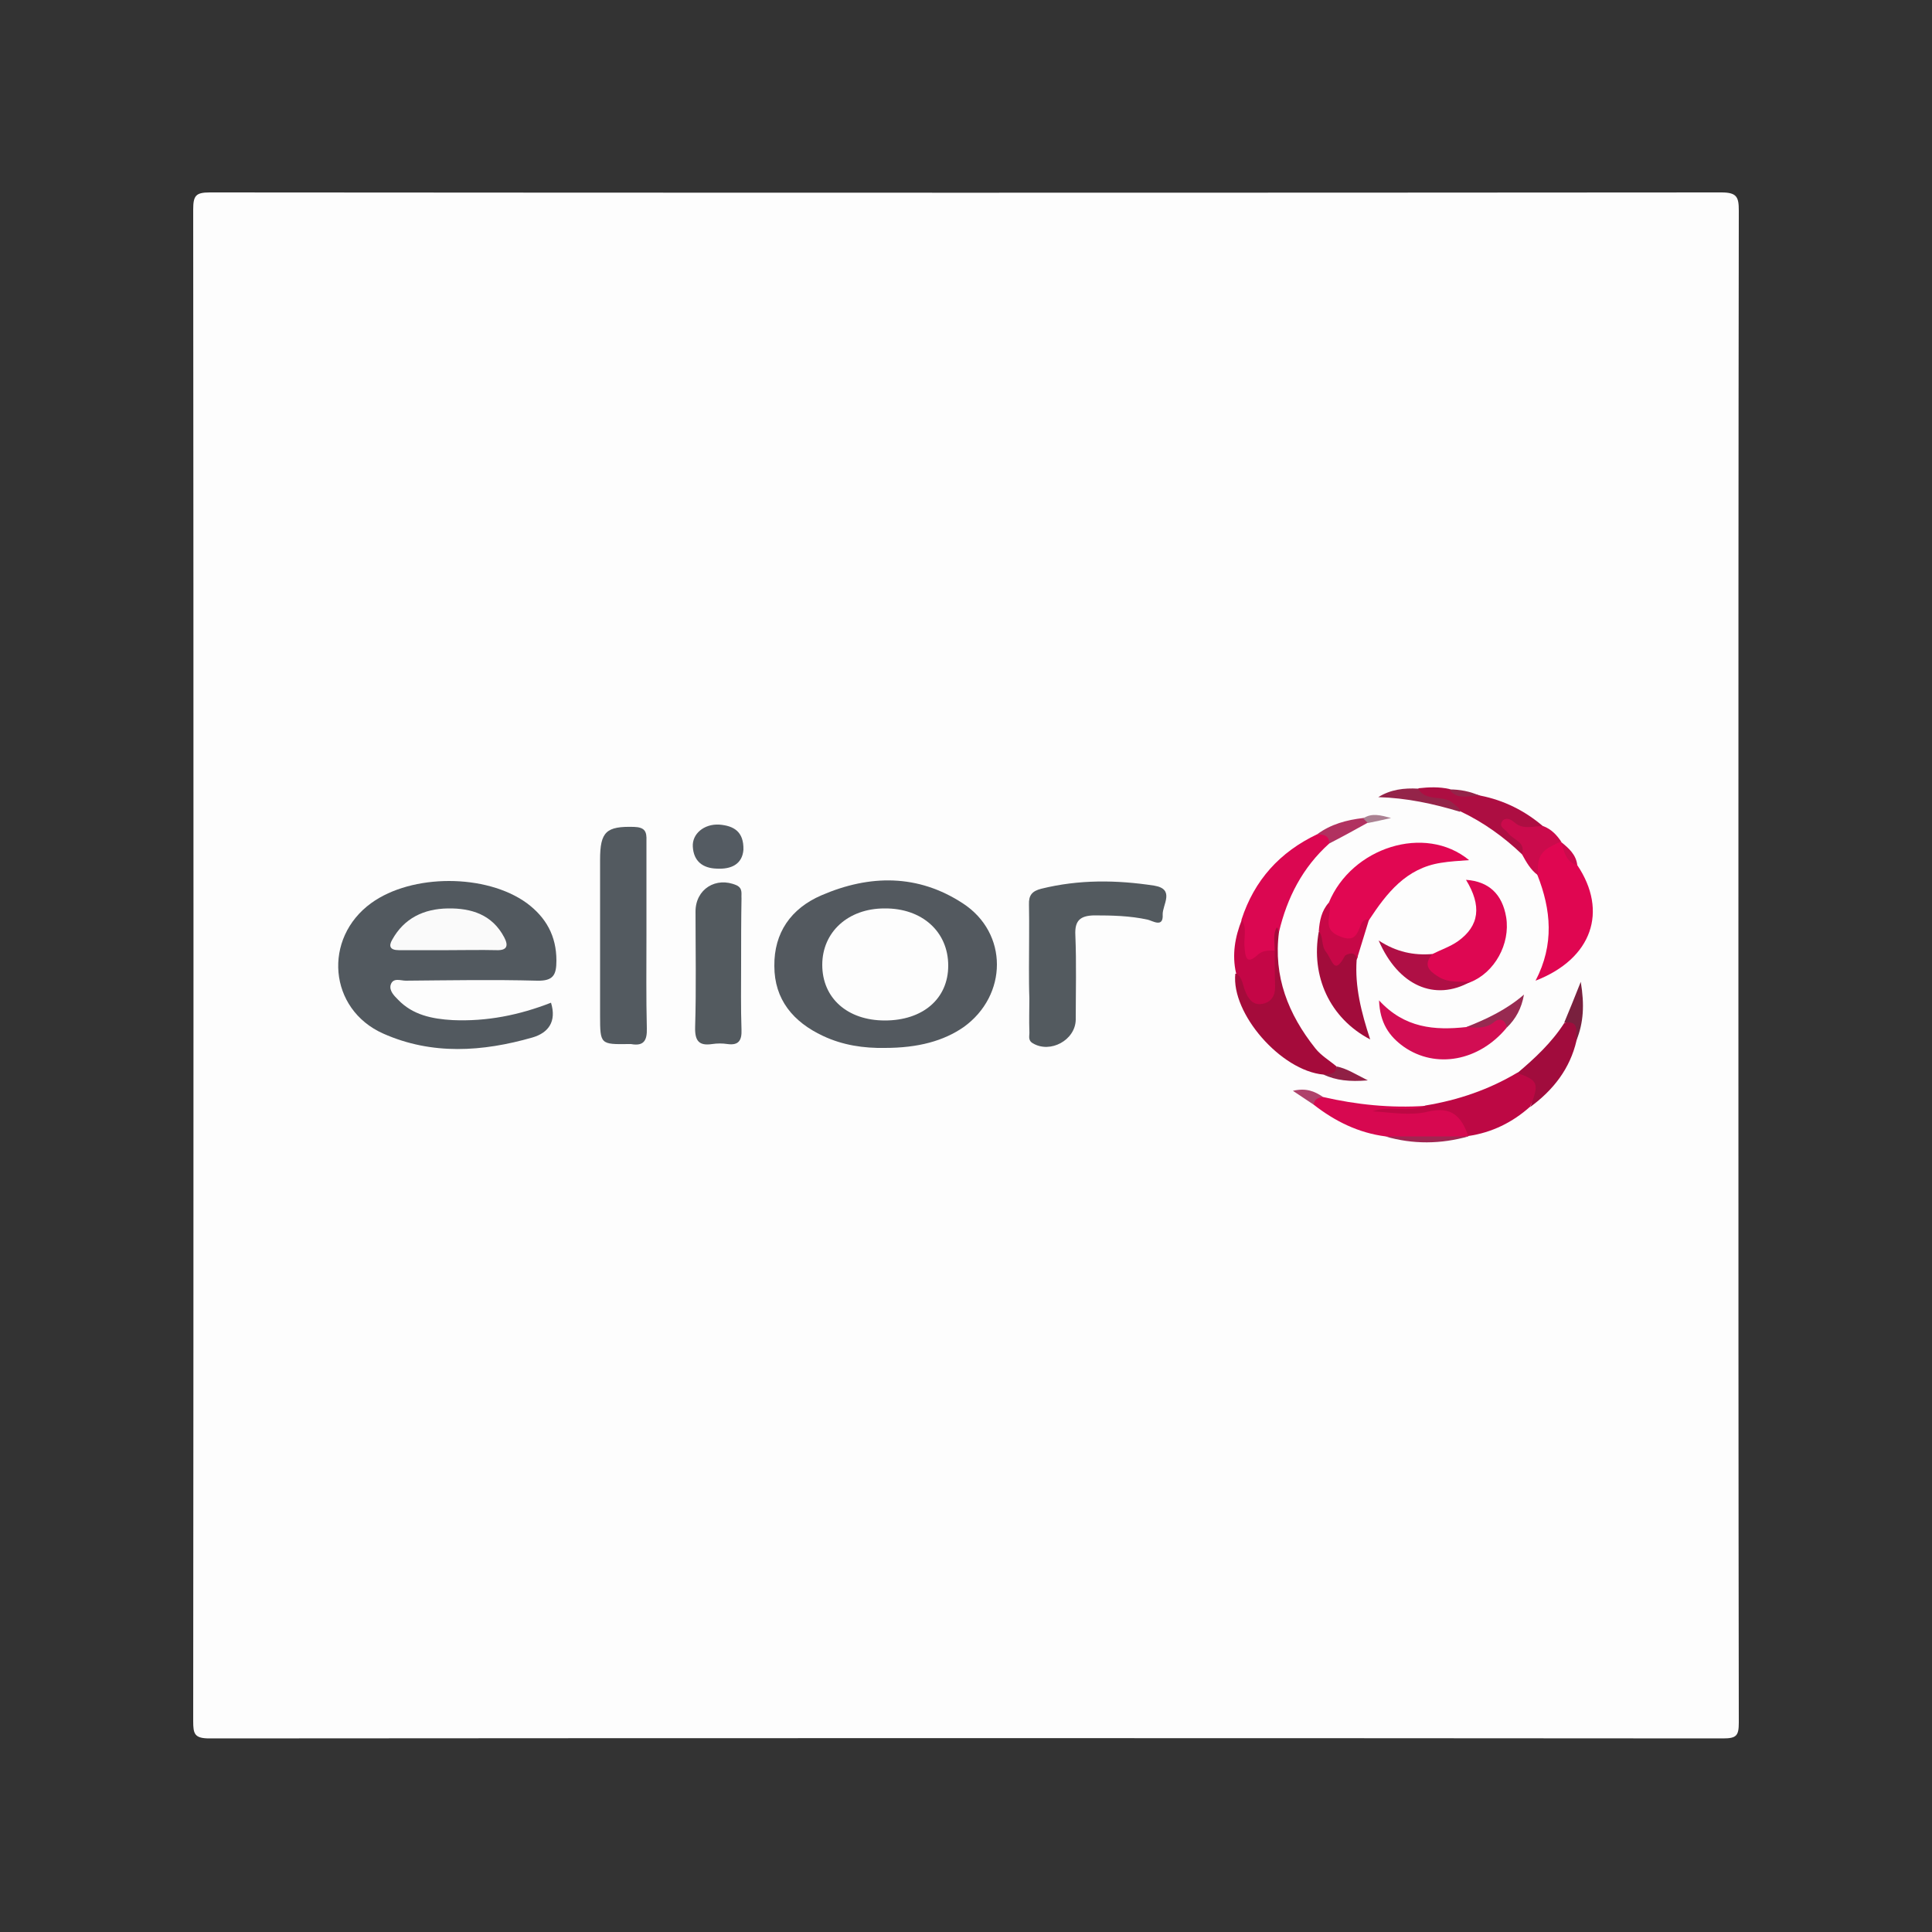 <?xml version="1.0" encoding="UTF-8"?>
<svg xmlns="http://www.w3.org/2000/svg" xmlns:xlink="http://www.w3.org/1999/xlink" version="1.1" id="Layer_2_1_" x="0px" y="0px" viewBox="0 0 500 500" style="enable-background:new 0 0 500 500;" xml:space="preserve">
<rect x="0" y="0" width="500" height="500" fill="#333333" stroke="none"/>
<style type="text/css">
	.st0{fill:#FDFDFD;}
	.st1{fill:#52595F;}
	.st2{fill:#53595F;}
	.st3{fill:#535A5F;}
	.st4{fill:#535A60;}
	.st5{fill:#E10752;}
	.st6{fill:#E00651;}
	.st7{fill:#DB0751;}
	.st8{fill:#DE0752;}
	.st9{fill:#A50B3B;}
	.st10{fill:#D70850;}
	.st11{fill:#BD0844;}
	.st12{fill:#D20D53;}
	.st13{fill:#A20C3B;}
	.st14{fill:#AD0E42;}
	.st15{fill:#A10C3D;}
	.st16{fill:#C40646;}
	.st17{fill:#545B62;}
	.st18{fill:#AF0F45;}
	.st19{fill:#C70847;}
	.st20{fill:#CB0B4C;}
	.st21{fill:#942449;}
	.st22{fill:#982A51;}
	.st23{fill:#79203E;}
	.st24{fill:#B13160;}
	.st25{fill:#A02551;}
	.st26{fill:#902045;}
	.st27{fill:#AF426B;}
	.st28{fill:#AB8192;}
	.st29{fill:#FAFAFA;}
</style>
<g>
	<g>
		<path class="st0" d="M449.9,250.5c0,65.1,0,130.2,0.1,195.3c0,3.4-0.6,4.1-4.1,4.1c-130.6-0.1-261.1-0.1-391.7,0    c-3.9,0-4.2-1.2-4.2-4.5c0.1-130.4,0.1-260.8,0-391.2c0-3.6,0.7-4.4,4.3-4.4c130.4,0.1,260.8,0.1,391.2,0c4,0,4.5,1.2,4.5,4.7    C449.9,120,449.9,185.3,449.9,250.5z"></path>
		<path class="st1" d="M142.6,259.5c1.5,4.9-0.7,7.8-4.8,9c-12.9,3.7-26,4.6-38.6-1c-14.2-6.3-15.7-24.7-3.1-33.8    c10.5-7.6,29.7-7.6,40.2,0c5,3.7,7.7,8.5,7.7,14.9c0,3.7-0.8,5.3-5,5.2c-11.3-0.3-22.6-0.1-34,0c-1.3,0-3.3-0.9-3.9,1.1    c-0.4,1.5,0.9,2.8,1.9,3.8c3.8,4,8.9,5,14.1,5.3C126,264.4,134.4,262.7,142.6,259.5z"></path>
		<path class="st2" d="M229,271.2c-5.5,0.1-10.9-0.7-16-3.1c-7.7-3.6-12.6-9.4-12.6-18.1c-0.1-8.6,4.3-14.9,12.2-18.3    c12.5-5.4,25-5.5,36.6,2.1c11.8,7.7,11.6,23.8,0.2,32C244.2,269.4,237.6,271.2,229,271.2z"></path>
		<path class="st3" d="M266.3,250.5c0-5.5,0.1-11,0-16.4c-0.1-2.4,0.8-3.5,3.2-4.1c9.7-2.4,19.4-2.3,29.2-0.8c5.5,0.9,2.1,5,2.2,7.5    c0.2,3.5-2.6,1.6-3.9,1.3c-4.6-1-9.2-1.1-13.9-1.1c-3.5,0.1-5,1.3-4.8,5.1c0.3,7.3,0.1,14.6,0.1,21.9c-0.1,5.3-6.6,8.8-11.1,6.1    c-1.4-0.8-0.8-2-0.9-3.1c-0.1-2.8,0-5.6,0-8.5C266.3,255.8,266.3,253.2,266.3,250.5z"></path>
		<path class="st4" d="M167.3,242.2c0,8-0.1,16,0.1,23.9c0.1,3.2-0.8,4.7-4.1,4.1c-0.2,0-0.3,0-0.5,0c-7.4,0.1-7.5,0.1-7.5-7.3    c0-13.5,0-26.9,0-40.4c0-7.3,1.6-8.7,8.8-8.5c2.8,0.1,3.3,1.2,3.2,3.6C167.3,225.9,167.3,234,167.3,242.2z"></path>
		<path class="st3" d="M191.8,249.5c0,5.7-0.1,11.3,0.1,17c0.1,2.7-0.7,4.1-3.6,3.7c-1.3-0.2-2.7-0.2-4,0c-3.4,0.5-4.5-0.8-4.4-4.4    c0.3-10,0.1-20,0.1-29.9c0-5.8,5.3-9.1,10.6-6.8c1.7,0.8,1.2,2.2,1.3,3.4C191.8,238.2,191.8,243.9,191.8,249.5    C191.8,249.5,191.8,249.5,191.8,249.5z"></path>
		<path class="st5" d="M343.9,233.6c5.9-14.3,24.9-20.4,36.3-11c-2.6,0.2-4.9,0.3-7.3,0.7c-9,1.4-14,7.8-18.6,14.8    c-1,0.5-1.4,1.3-1.7,2.3c-0.9,2.5-1.9,4.8-5.2,3.8c-3.3-1-5.1-3-4.3-6.7C343.3,236.2,343.4,234.9,343.9,233.6z"></path>
		<path class="st6" d="M408.2,223.9c8,11.9,3.9,24.2-10.8,29.9c4.9-9.4,4-18.4,0.5-27.3c-0.1-0.3-0.2-0.6-0.3-0.9    c-0.5-2.4-4.1-4.4-1.5-7.1c2.2-2.3,5.2-1.2,7.9-0.6l0,0C405.5,219.9,406.6,222.1,408.2,223.9z"></path>
		<path class="st7" d="M344,218.3c-6.9,6.2-10.9,14-13,22.9c-1.5,1.5,0.3,3.9-1.4,5.4c-2.4,0.8-4.6,3.6-7.1,2    c-3-1.9-1.3-5.4-1.3-8.2c0-0.8,0.3-1.6,0.1-2.4c3.3-10.2,9.9-17.5,19.6-22.1C343,215.3,345,214.8,344,218.3z"></path>
		<path class="st8" d="M370.7,246.9c2.2-1.1,4.6-1.9,6.6-3.3c5.6-4,6.2-9.2,2.1-15.9c5.9,0.4,9.4,3.7,10.4,9.7    c1.1,6.9-3,14.3-9.3,16.8c-4,1.4-7.7,1.3-10.9-1.8C367.2,249.8,367.5,248.4,370.7,246.9z"></path>
		<path class="st9" d="M329.9,246c0-1.8-0.4-3.7,0.2-5.3c0.6-1.6,0.6,0.3,0.9,0.5c-1.5,11.5,2.4,21.3,9.4,30.1    c1.5,1.9,3.6,3.1,5.5,4.7c0.5,3.4-1.7,2.3-3.4,2.1c-11-1-23.9-15.8-22.8-26.1c2.6-0.3,2.6,2,3.5,3.4c0.8,1.3,1.4,2.9,3.3,2.4    c1.7-0.5,1.8-2.1,2-3.6C328.9,251.4,327.9,248.5,329.9,246z"></path>
		<path class="st10" d="M342.4,283.9c8.7,2,17.5,2.9,26.5,2.3c-1.2,2.6-3.4,1-5.1,1.2c-2.4,0.3-4.9,0-7.3,0.2    c5.5-0.4,11.1,0.4,16.6-1.2c4.2-1.2,7.1,2.4,6.9,7.7l0.1,0c-7.2,0.9-14.3,1.1-21.5,0c-7-0.9-13.1-3.9-18.6-8.2    C339.1,283.2,340.6,283.4,342.4,283.9z"></path>
		<path class="st11" d="M380,294c-1.8-5-4.2-7.8-10.5-6.3c-4.5,1.1-9.5,0.2-14.3-0.1c4.5-1.6,9.3,0.5,13.7-1.5    c8.5-1.4,16.4-4.1,23.8-8.5c2.3-0.6,4.1,0,5.5,2.1c2.2,3.3-1.6,4.4-2.2,6.7C391.4,290.5,386.1,293.1,380,294z"></path>
		<path class="st12" d="M389.9,266c-7.1,8.6-18.3,10.7-26.6,4.9c-3.8-2.7-6.2-6.2-6.4-12c6.6,7.2,14.4,7.8,22.6,6.9    c2.4-0.4,4.8-0.9,7-2.1C388.2,262.9,390.8,262.3,389.9,266z"></path>
		<path class="st13" d="M351.1,248.4c-0.5,6.9,1.2,13.6,3.5,20.6c-10.5-5.5-15.4-16.4-13.3-27.9c1.3,0.1,1.5,1.2,1.8,2.1    c1,2.5,1.5,5.6,5.5,3C349.7,245.5,352.3,245.5,351.1,248.4z"></path>
		<path class="st14" d="M393.9,221.1c-4.7-4.5-10-8.3-15.9-11.1c-2.6-1.8-5.4-2.7-8.5-3.2c-1.4-0.2-3.7-0.1-2.4-2.8    c2.7-0.3,5.4-0.4,8,0.2c2.5,1.6,5.4,0.8,8,1.7c6.1,1.2,11.5,3.9,16.2,7.9c-2.5,2.3-5.1,1.1-8.1,0.6c1.1,1.5,2.7,2.4,3.3,3.9    C394.8,219.2,396.4,220.7,393.9,221.1z"></path>
		<path class="st15" d="M396,286.5c2.4-6.1,2.1-6.9-3.3-8.8c4.5-3.8,8.9-7.9,12.1-12.9c3.8-1.6,3.9-1.5,3.2,4.5    C406.3,276.6,402,282.1,396,286.5z"></path>
		<path class="st16" d="M329.9,246c0,3.2,0,6.3,0.1,9.5c0,2.3-1.1,3.9-3.3,4.3c-2.4,0.5-3.7-1.4-4.4-3.2c-0.7-1.6-0.7-3.6-2.4-4.7    c-1.1-4.8-0.3-9.4,1.5-13.9c1.4,2.3,0.4,4.8,0.7,7.3c0.2,2.2,0.4,4.5,3.3,1.9C326.7,245.9,328.3,246,329.9,246z"></path>
		<path class="st17" d="M192.4,219.9c-0.3,3.8-3.2,5.1-6.9,4.9c-3.6-0.1-6-1.9-6.2-5.7c-0.2-3.3,2.9-5.9,6.8-5.7    C189.9,213.7,192.5,215.2,192.4,219.9z"></path>
		<path class="st18" d="M370.7,246.9c-2.4,2.8-1,4.3,1.6,5.9c2.6,1.6,5.4,1.2,8.2,1.3c-9.1,5.1-18.6,1.1-23.7-10.7    C361.4,246.4,365.9,247.3,370.7,246.9z"></path>
		<path class="st19" d="M351.1,248.4c-0.2-2.8-2.9-1.2-3-1.1c-2.8,5.3-3.2,1.3-4.9-0.9c-1.4-1.8-0.6-3.9-1.9-5.4    c0.2-2.7,0.7-5.3,2.6-7.4c1.2,2.8-2.3,6.7,2.8,8.7c3.1,1.3,4.2,0.3,5.1-2c0.5-1.3,0.8-2.5,2.5-2.3    C353.2,241.5,352.2,244.9,351.1,248.4z"></path>
		<path class="st20" d="M393.9,221.1c1-3.3-2.3-3.7-3.6-5.5c-0.7-1-2.6-1.6-1.5-3.1c0.7-1,2.1-0.6,3.1,0.3c2.3,2.1,5,0.9,7.5,1    c2.1,0.8,3.5,2.3,4.7,4.1c-0.5,0.1-1,0.2-1.4,0.5c-4,1.8-4.9,3.3-4.7,8.1C396.1,225.1,395,223.1,393.9,221.1z"></path>
		<path class="st21" d="M367,204.1c2.1,3.6,6.6,1.4,9.2,3.9c0.7,0.7,1.6,1,1.7,2.1c-6.9-2.1-13.9-3.6-21.2-3.8    C359.9,204.3,363.4,203.9,367,204.1z"></path>
		<path class="st22" d="M389.9,266c-0.2-2.1-1.8-2.6-3.1-1.6c-2.3,2-4.8,1.5-7.3,1.4c5.3-2.1,10.4-4.5,14.9-8.4    C393.8,260.9,392.3,263.7,389.9,266z"></path>
		<path class="st23" d="M408,269.2c-0.3-2,1-5.2-3.2-4.5c1.3-3.1,2.6-6.3,4.3-10.6C410.1,260.1,409.8,264.7,408,269.2z"></path>
		<path class="st24" d="M344,218.3c0-2.2-1.5-2.3-3.1-2.4c3.5-2.6,7.6-3.7,11.9-4.2c1.1-0.2,1.4,0.2,1.2,1.2    C350.6,214.8,347.3,216.6,344,218.3z"></path>
		<path class="st25" d="M358.5,294.1c7.2,0,14.3,0,21.5,0C372.9,296.1,365.7,296.2,358.5,294.1z"></path>
		<path class="st26" d="M342.5,278.1c1.4-0.3,3.2,0.2,3.4-2.1c2.6,0.5,4.7,1.9,8.1,3.6C349.2,280,345.8,279.6,342.5,278.1z"></path>
		<path class="st27" d="M342.4,283.9c-1.2,0.2-2.3,0.5-2.4,2c-1.6-1.1-3.2-2.1-5.4-3.6C338,281.5,340.2,282.4,342.4,283.9z"></path>
		<path class="st28" d="M354,213c-0.4-0.4-0.8-0.8-1.2-1.2c2.2-1.5,4.6-0.8,7.2-0.1C357.9,212.2,355.9,212.6,354,213z"></path>
		<path class="st20" d="M408.2,223.9c-3-0.8-3.4-3.6-4.2-6C406,219.5,407.9,221.2,408.2,223.9z"></path>
		<path class="st21" d="M383.1,206c-2.7-0.3-5.9,1.3-8-1.7C377.8,204.3,380.5,204.8,383.1,206z"></path>
		<path class="st29" d="M116.1,245.9c-4.3,0-8.6,0-12.9,0c-2.2,0-2.7-1-1.7-2.7c3.1-5.6,8.2-8,14.4-8.1c6.1-0.1,11.5,1.6,14.6,7.5    c1.1,2.1,0.8,3.4-2,3.3C124.4,245.8,120.2,245.9,116.1,245.9z"></path>
		<path class="st0" d="M229,264.1c-9.7,0-16.2-5.8-16.2-14.4c0-8.5,6.7-14.6,16.1-14.6c9.7-0.1,16.5,6,16.5,14.8    C245.4,258.5,238.8,264.1,229,264.1z"></path>
	</g>
</g>
</svg>
